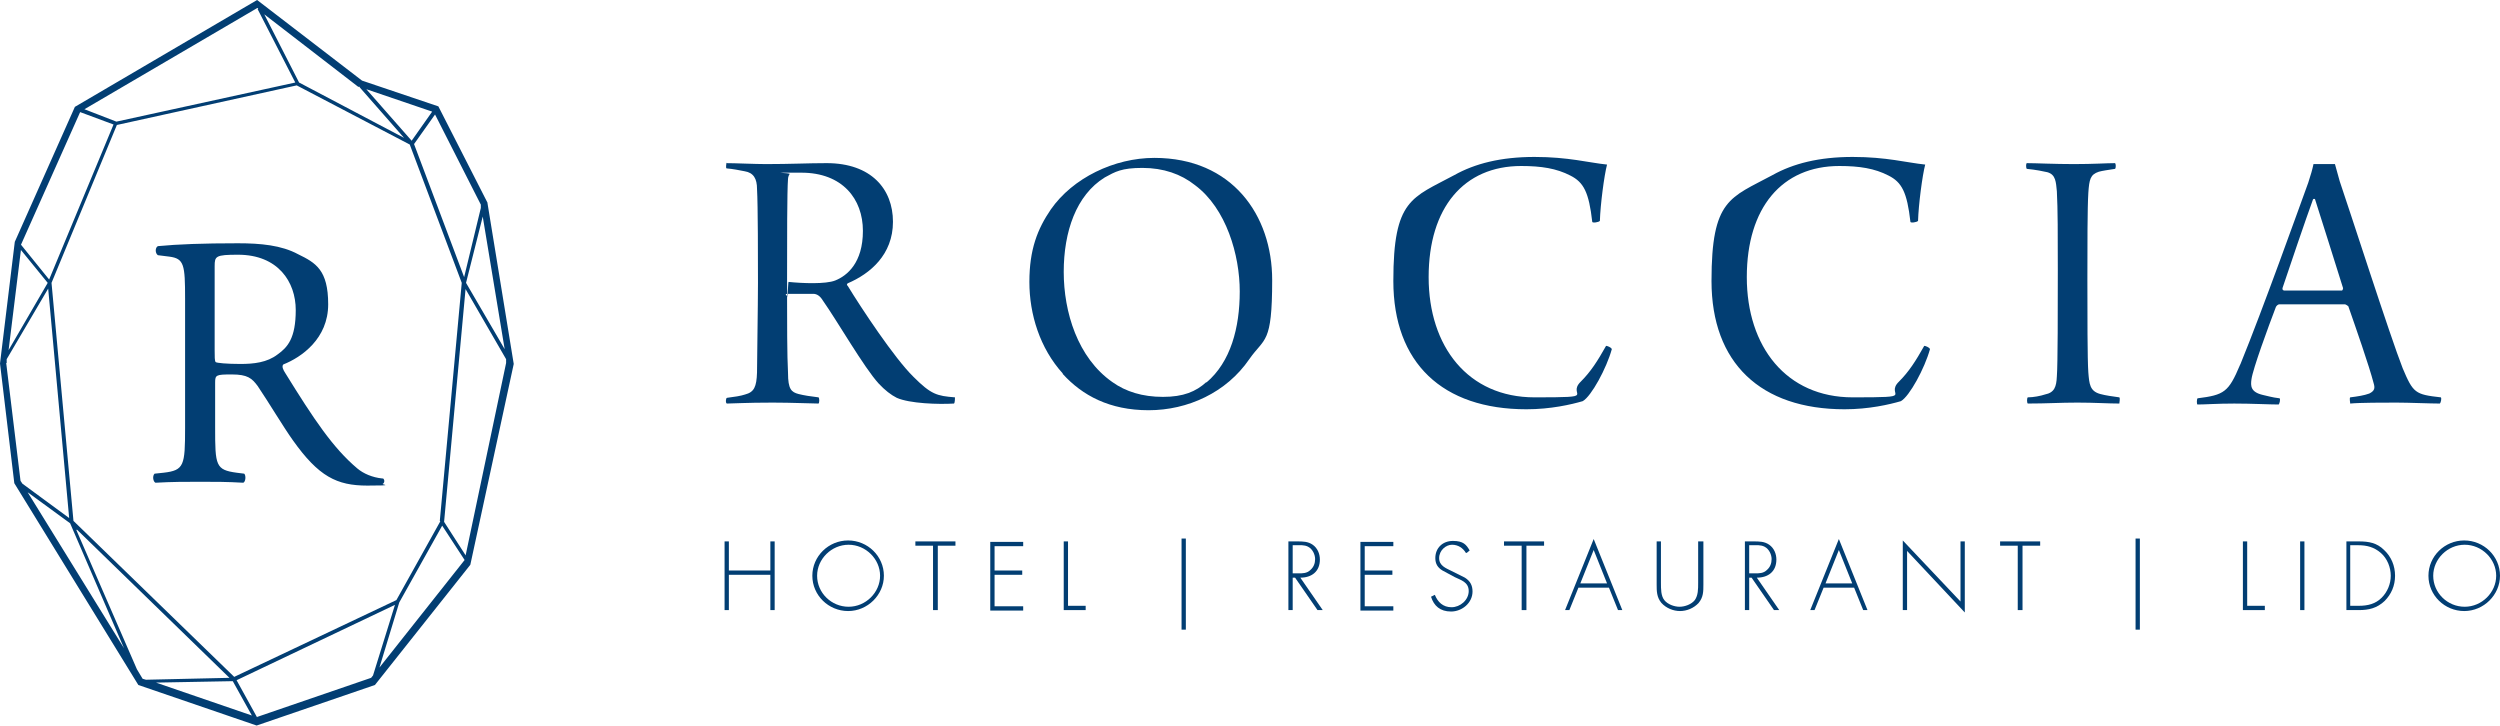 <svg xmlns="http://www.w3.org/2000/svg" id="Livello_2" data-name="Livello 2" viewBox="0 0 524.1 152.1"><defs><style>      .cls-1 {        fill: #023e73;        stroke-width: 0px;      }      .cls-2 {        isolation: isolate;      }    </style></defs><g id="Livello_1-2" data-name="Livello 1"><g><path class="cls-1" d="M80.1,100.3c-2-.2-3.9-1-5.2-2.1-5.1-4.3-9.1-10.3-15.1-20-.4-.6-.8-1.4-.4-1.8,3.8-1.5,9.4-5.4,9.4-12.6s-2.6-8.7-6.3-10.5c-3.5-1.9-7.9-2.3-12.6-2.3-7.4,0-12.6.2-16.8.6-.6.3-.6,1.5,0,1.9l2.4.3c3.1.4,3.3,1.7,3.3,8.8v27.1c0,7.9-.2,8.9-4.5,9.4l-1.9.2c-.5.5-.3,1.7.2,1.9,3.5-.2,6.3-.2,9.4-.2s5.6,0,9,.2c.5-.2.6-1.5.2-1.9l-1.6-.2c-4.4-.6-4.5-1.5-4.5-9.4v-9.5c0-1.6.2-1.7,3.5-1.7s4.2.8,5.4,2.4c2.3,3.4,5.4,8.6,7.4,11.4,5.4,7.6,9.2,9.5,15.6,9.5s2.6-.2,3.3-.4c.4-.3.3-.9,0-1.1h-.2ZM58.2,74.3c-2.2,1.7-5,2-7.8,2s-5-.2-5.2-.4c-.2-.3-.2-1.1-.2-2.5v-17.6c0-2.1.2-2.4,4.9-2.4,8.4,0,12.1,5.7,12.1,11.6s-1.7,7.8-3.8,9.3h0Z"></path><path class="cls-1" d="M102.2,42.5l-10.3-20.2-16-5.4L53.9,0,15.7,22.4,3.1,50.7l-3.1,25.5,3,25.1,26,42.3,24.8,8.5,24.8-8.5,20-25.2,9.1-42.1h0l-5.5-33.7h0v-.1ZM92.3,109.3l-9.2,16.5-34,16.1L15.4,109.2l-4.6-49.9,13.7-33.1,37.7-8.3,23.7,12.4,10.9,29-4.6,49.9h0l.1.1ZM14.7,109.7l11.3,26.2L5.8,103.2l8.9,6.5h0ZM16.1,111l32,31.1-17.5.4-.7-.2-1.2-2-12.7-29.2h.1v-.1ZM48.8,142.8l4,7.2-20.1-6.9,16.1-.3h0ZM54,1.9l7.9,15.4-37.5,8.2-6.7-2.6L53.9,1.7h.2v.2s-.1,0-.1,0ZM75.4,18.3l9.3,10.6-22-11.6-7.3-14.3,19.7,15.2h.3v.1ZM86.3,29.5l-9.5-10.8,13.8,4.7s-4.3,6.1-4.3,6.1ZM105.8,73.2l-8.1-13.9,3.5-13.9,4.6,27.8h0ZM100.8,42.9v.7l-3.5,14.5-10.5-27.9,4.4-6.2,9.6,18.9ZM16.8,23.5l7,2.6-13.5,32.5-5.9-7.3h0l12.4-27.8ZM4.3,52.3l5.7,7-8.2,14.1,2.6-21.1h-.1ZM1.4,76.1v-.8l8.7-14.8,4.4,48.1-9.8-7.2-.4-.6-3-24.7s.1,0,.1,0ZM53.9,150.4h0l-4.3-7.8,33.2-15.8-4.6,14.8-.4.5-23.9,8.2h0v.1ZM79.5,140.1l4.2-13.8,9-16.1,4.7,7.2h0l-17.9,22.6h0v.1ZM97.6,116.4l-4.5-7,4.5-48.8,8.5,14.7v.8l-8.5,40.4h0v-.1Z"></path></g><g><g class="cls-2"><g class="cls-2"><g class="cls-2"><path class="cls-1" d="M161.5,119.6v-6.1h.9v14.4h-.9v-7.4h-8.7v7.4h-.9v-14.4h.9v6.1h8.7Z"></path><path class="cls-1" d="M185.3,120.7c0,4-3.4,7.4-7.5,7.4s-7.5-3.3-7.5-7.4,3.4-7.4,7.5-7.4,7.5,3.3,7.5,7.4ZM171.3,120.7c0,3.6,3,6.5,6.6,6.5s6.6-3,6.6-6.5-3-6.5-6.6-6.5-6.6,3-6.6,6.5Z"></path><path class="cls-1" d="M196.5,127.9h-.9v-13.5h-3.7v-.9h8.4v.9h-3.7v13.5h-.1Z"></path><path class="cls-1" d="M208.5,114.4v5.2h5.8v.9h-5.8v6.6h6v.9h-6.9v-14.4h6.9v.9h-6v-.1Z"></path><path class="cls-1" d="M223.9,127h3.7v.9h-4.6v-14.4h.9v13.5h0Z"></path><path class="cls-1" d="M247.7,112.9h.9v19.1h-.9v-19.1Z"></path><path class="cls-1" d="M277.3,127.9h-1.1l-4.7-6.8h-.5v6.8h-.9v-14.4h1.8c1.2,0,2.3,0,3.3.7s1.5,1.9,1.5,3.1c0,2.5-1.7,3.8-4.1,3.8l4.7,6.8h0ZM272.2,120.2c.9,0,1.8,0,2.5-.7.7-.6,1-1.4,1-2.3s-.5-2.1-1.5-2.6c-.8-.4-1.7-.3-2.6-.3h-.6v5.9h1.2Z"></path><path class="cls-1" d="M286.1,114.4v5.2h5.8v.9h-5.8v6.6h6v.9h-6.9v-14.4h6.9v.9h-6v-.1Z"></path><path class="cls-1" d="M307.3,115.9c-.6-1-1.6-1.7-2.9-1.7s-2.7,1.2-2.7,2.8,1.4,2.1,2.6,2.7l2.8,1.4c1.1.7,1.6,1.6,1.6,2.9,0,2.4-2.2,4.2-4.5,4.2s-3.6-1.2-4.2-3.1l.8-.4c.6,1.5,1.7,2.6,3.5,2.6s3.6-1.5,3.6-3.4-1.7-2.3-2.9-2.9l-2.6-1.4c-1-.6-1.5-1.4-1.5-2.6,0-2.1,1.5-3.6,3.7-3.6s2.8.8,3.5,2l-.6.5h-.2Z"></path><path class="cls-1" d="M319.9,127.9h-.9v-13.5h-3.7v-.9h8.4v.9h-3.7v13.5h-.1Z"></path><path class="cls-1" d="M330.9,123.2l-1.9,4.7h-.9l6-14.9,6,14.9h-.9l-1.9-4.7h-6.4ZM334.1,115.3l-2.8,7h5.6l-2.8-7h0Z"></path><path class="cls-1" d="M356.2,113.5h.9v9c0,1.5,0,2.7-1,3.9-1,1.1-2.5,1.7-3.9,1.7s-2.9-.6-3.9-1.7c-1-1.2-1-2.5-1-3.9v-9h.9v8.7c0,1.3,0,2.7.7,3.6s2.1,1.4,3.2,1.4,2.5-.5,3.2-1.4c.7-1,.7-2.3.7-3.6v-8.7h.2Z"></path><path class="cls-1" d="M373,127.9h-1.1l-4.7-6.8h-.5v6.8h-.9v-14.4h1.8c1.2,0,2.3,0,3.3.7s1.5,1.9,1.5,3.1c0,2.5-1.7,3.8-4.1,3.8l4.7,6.8h0ZM367.9,120.2c.9,0,1.8,0,2.5-.7.7-.6,1-1.4,1-2.3s-.5-2.1-1.5-2.6c-.8-.4-1.7-.3-2.6-.3h-.6v5.9h1.2Z"></path><path class="cls-1" d="M382.3,123.2l-1.9,4.7h-.9l6-14.9,6,14.9h-.9l-1.9-4.7h-6.4ZM385.5,115.3l-2.8,7h5.6l-2.8-7h0Z"></path><path class="cls-1" d="M411.9,128.4l-12.1-12.9v12.4h-.9v-14.6l12.1,12.8v-12.6h.9v14.9Z"></path><path class="cls-1" d="M423.9,127.9h-.9v-13.5h-3.7v-.9h8.4v.9h-3.7v13.5h-.1Z"></path><path class="cls-1" d="M447.7,112.9h.9v19.1h-.9v-19.1Z"></path><path class="cls-1" d="M471.1,127h3.7v.9h-4.6v-14.4h.9v13.5Z"></path><path class="cls-1" d="M483.1,127.9h-.9v-14.4h.9v14.4Z"></path><path class="cls-1" d="M491.9,113.5h2.6c2.1,0,3.8.3,5.3,1.8,1.5,1.4,2.3,3.3,2.3,5.4s-.8,3.9-2.2,5.3c-1.6,1.5-3.3,1.9-5.4,1.9h-2.6v-14.4h0ZM494.5,127c1.9,0,3.5-.4,4.8-1.7,1.2-1.2,1.9-2.9,1.9-4.6s-.7-3.6-2.1-4.8c-1.4-1.2-2.9-1.6-4.7-1.6h-1.7v12.7h1.8Z"></path><path class="cls-1" d="M524.1,120.7c0,4-3.4,7.4-7.5,7.4s-7.5-3.3-7.5-7.4,3.4-7.4,7.5-7.4,7.5,3.3,7.5,7.4ZM510.1,120.7c0,3.6,3,6.5,6.6,6.5s6.6-3,6.6-6.5-3-6.5-6.6-6.5-6.6,3-6.6,6.5Z"></path></g></g></g><g class="cls-2"><g class="cls-2"><g class="cls-2"><path class="cls-1" d="M152.2,34.2c2,0,6.1.2,8.4.2,5.1,0,8.8-.2,12.7-.2,9.3,0,13.9,5.4,13.9,12.3s-4.8,10.9-9.5,12.9c-.2.2-.2.4,0,.5,2.8,4.6,9.8,15.2,13.8,19.1,3.7,3.7,4.9,4,8.7,4.3,0,.2,0,1.1-.2,1.3-3.3.2-9.3,0-12-1.2-1.2-.6-2.5-1.6-3.8-3-3.1-3.4-8.6-13-11.7-17.4-.6-1-1.3-1.4-2-1.4h-5.2c-1.1,0-.3.3-.3.5,0,4.6,0,12.7.2,16.1,0,3.4.7,4,2.2,4.4,1.2.3,2.5.5,4.2.7.2.2.2,1.1,0,1.3-1.3,0-5.7-.2-9.6-.2-5.6,0-8.4.2-9.6.2-.3,0-.3-1.1,0-1.2,1.6-.2,2.9-.4,3.8-.7,1.9-.5,2.4-1.6,2.5-4.6,0-2.3.2-14.3.2-18.8s0-16.4-.2-19.7c0-2.1-.7-3.4-2.6-3.7-1-.2-2.5-.5-3.8-.6-.2-.2,0-1.1,0-1.2l-.1.1ZM165.6,36.5c-.2,0-.4.7-.4,1-.2,2.4-.2,13.3-.2,21.2s.2.4.3.4c2.9.3,7.8.5,9.8-.3,2.5-1,5.8-3.7,5.8-10.4s-4.3-12.2-12.9-12.2-1.8,0-2.5.3h.1Z"></path><path class="cls-1" d="M222.8,78.3c-4.8-5.3-7-12.4-7-19.2s1.7-11.1,4.5-15.2c4.6-6.6,13.3-10.8,21.7-10.8,16.3,0,24.7,12,24.7,25.6s-1.6,12-4.8,16.6c-4.8,7-12.9,10.7-21.1,10.7s-13.9-3.1-18-7.6v-.1ZM252.9,80.2c5.1-4.3,7-11.5,7-19.1s-2.8-17.4-9.4-22.3c-2.9-2.3-6.6-3.6-11-3.6s-5.7.8-7.9,2c-6,3.7-8.6,11.4-8.6,19.8s2.9,18,10.2,23.1c2.8,2,6.3,3.1,10.6,3.1s6.9-1.1,9.1-3.1v.1Z"></path><path class="cls-1" d="M329.2,36.8c-2.9-1.5-6.1-2-10.3-2-12,0-19.4,8.7-19.4,23.3s8.3,25.2,22.2,25.2,6.6-.3,9.7-3.3c2.1-2.1,3.5-4.3,5.3-7.5.2,0,1.1.3,1.2.7-1.1,4-4.3,9.9-6.1,10.9-2.4.7-6.7,1.7-11.8,1.7-17.6,0-27.9-9.7-27.9-26.9s3.9-17.4,12.8-22.2c4.3-2.4,9.7-3.8,16.8-3.8s11.3,1.2,15.2,1.6c-.6,2.3-1.4,8.4-1.5,11.8-.2.3-1.6.5-1.6.2-.7-6.2-1.8-8.3-4.6-9.7h0Z"></path><path class="cls-1" d="M395.9,36.8c-2.9-1.5-6.1-2-10.3-2-12,0-19.4,8.7-19.4,23.3s8.3,25.2,22.2,25.2,6.6-.3,9.7-3.3c2.1-2.1,3.5-4.3,5.3-7.5.2,0,1.1.3,1.2.7-1.1,4-4.3,9.9-6.1,10.9-2.4.7-6.7,1.7-11.8,1.7-17.6,0-27.9-9.7-27.9-26.9s3.9-17.4,12.8-22.2c4.3-2.4,9.7-3.8,16.8-3.8s11.3,1.2,15.2,1.6c-.6,2.3-1.4,8.4-1.5,11.8-.2.3-1.6.5-1.6.2-.7-6.2-1.8-8.3-4.6-9.7h0Z"></path><path class="cls-1" d="M424.9,34.2c1.9,0,5.8.2,9.9.2s6.8-.2,8.6-.2c.2.2.2,1,0,1.2-1.3.2-2.7.4-3.4.6-1.8.6-2,1.6-2.2,4.4-.2,3.1-.2,11.3-.2,18.3s0,16.7.2,19.4c.2,2.4.3,3.9,2.5,4.5,1.1.3,2.5.5,4,.7.2.2,0,1.1,0,1.3-2.3,0-5.2-.2-8.8-.2s-6.4.2-10.4.2c-.2-.2-.2-1.1,0-1.3,1.2,0,2.7-.3,3.6-.6,2-.4,2.4-1.6,2.5-3.8.2-2.4.2-14.7.2-22.2s0-12.9-.2-16.6c-.2-1.9-.2-3.5-2-4-.9-.2-2.3-.5-4.3-.7-.2-.2-.2-1.1,0-1.2h0Z"></path><path class="cls-1" d="M469.7,76.3c4.7-11.5,12.3-32.8,14.2-38,.5-1.5.9-2.9,1.1-3.9h4.5c.2.7.6,2.1,1,3.6,1.7,4.9,10.7,32.9,13.2,39.2,2.2,5.2,2.6,5.5,8,6.1.2.2,0,1.1-.2,1.3-2,0-6.6-.2-9.1-.2s-7.7,0-9.7.2c0-.2-.2-1.1,0-1.3,1.6-.2,2.9-.4,4-.8,1.2-.6,1.2-1.2.9-2.2-.9-3.5-3.8-11.8-5.3-16.1,0,0-.5-.4-.7-.4h-13.8c-.2,0-.6.3-.7.6-1.6,4.2-4.8,12.9-5.1,15.1-.2,1.4-.2,2.7,2.4,3.3,1,.2,1.8.5,3.5.7.2.2,0,1.1-.2,1.3-1.8,0-5.7-.2-9.3-.2s-6.1.2-7.7.2c-.2,0-.2-1.1,0-1.3,5.6-.7,6.5-1.3,8.9-7l.1-.2ZM484.9,41.8c-1.4,3.8-5.2,15-6.4,18.6,0,.3,0,.4.3.5h12.2s.2-.2.2-.5c-1.8-5.8-4.7-14.9-5.9-18.7h-.3l-.1.1Z"></path></g></g></g></g></g></svg>
